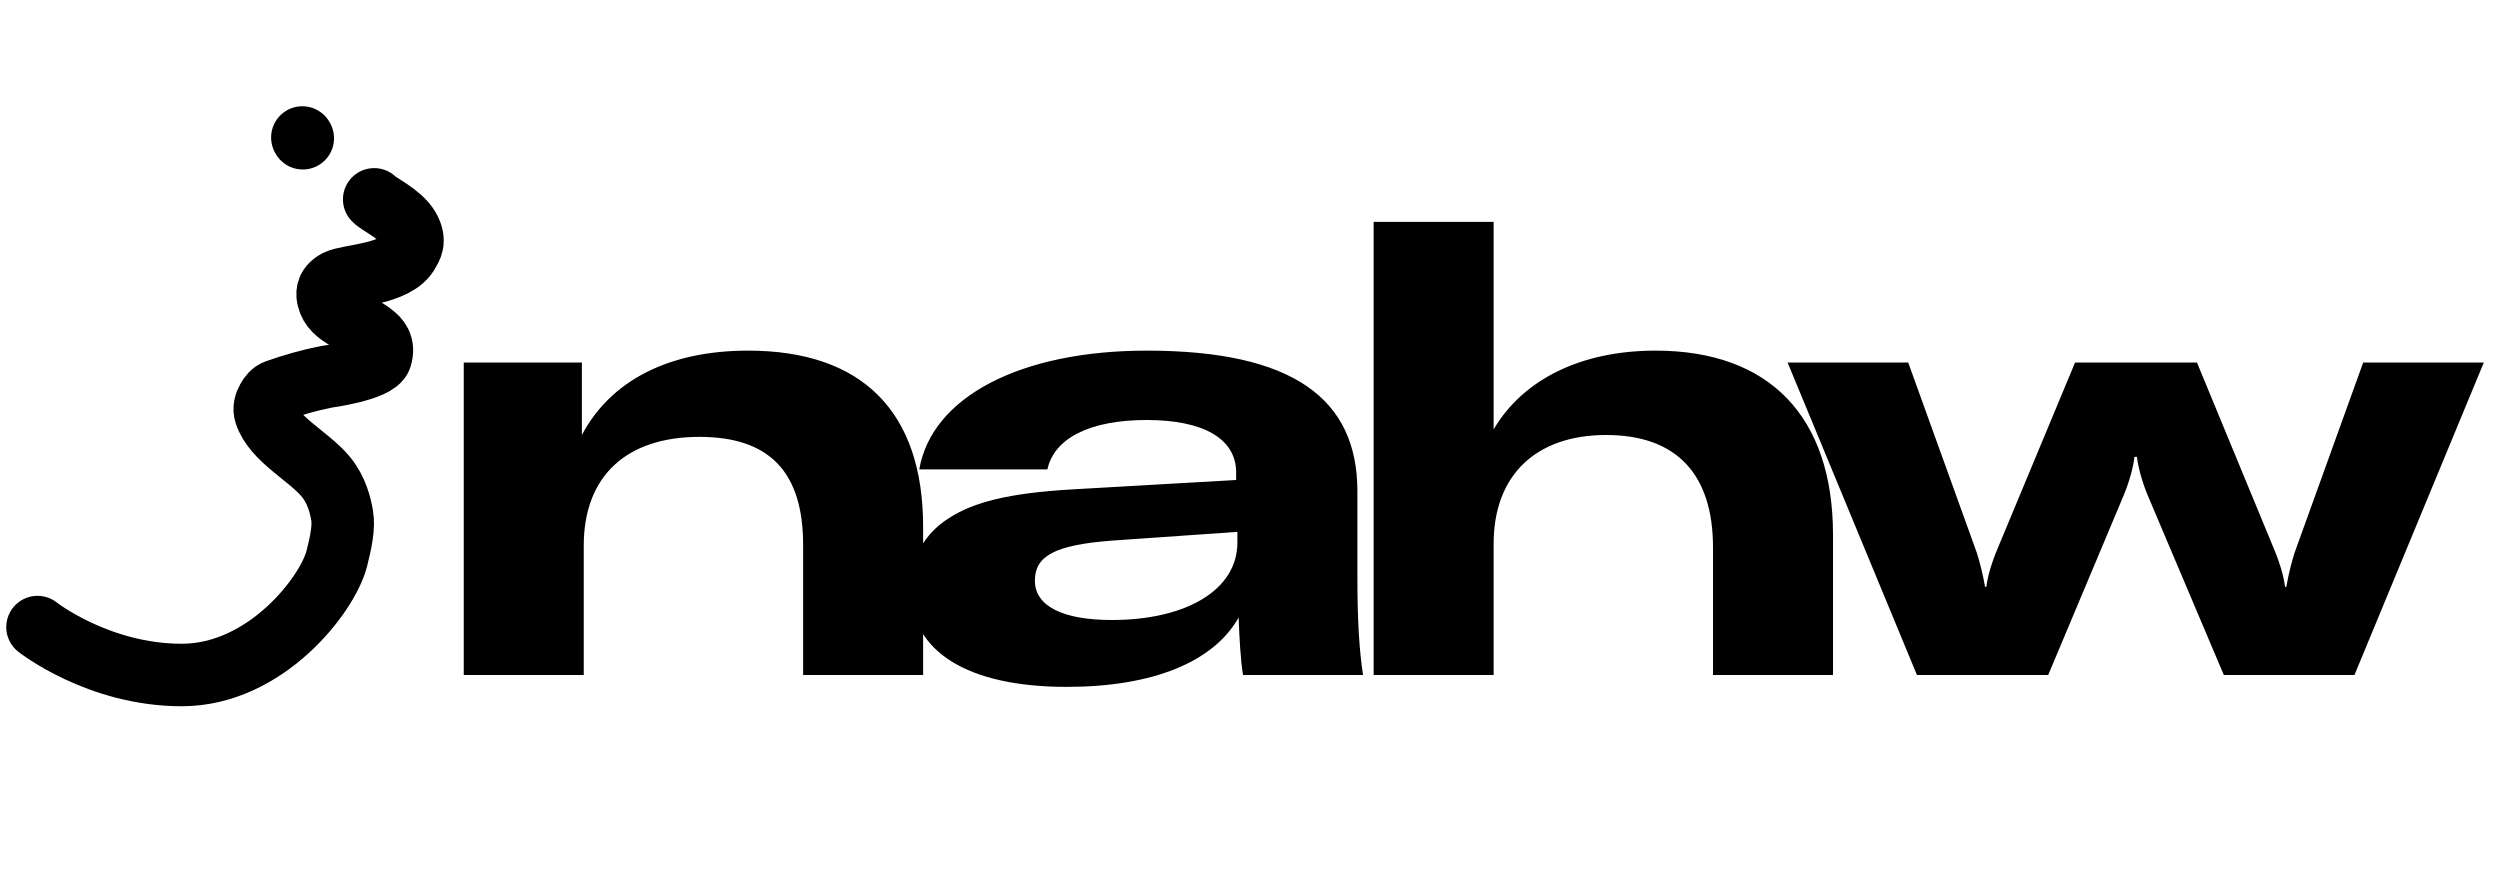 <svg width="200" height="70" viewBox="0 0 200 70" fill="none" xmlns="http://www.w3.org/2000/svg">
<path d="M37.1 54V29H46.55V34.8C48.85 30.45 53.5 28.05 59.85 28.05C68.95 28.05 73.85 32.9 73.85 42.15V54H64.25V43.6C64.25 37.75 61.55 34.95 55.95 34.95C50.1 34.95 46.7 38.1 46.7 43.65V54H37.1ZM85.342 54.95C77.442 54.95 72.842 52.15 72.842 47.1C72.842 44.7 73.892 42.7 75.992 41.4C77.892 40.2 80.592 39.45 85.792 39.15L98.892 38.4V37.8C98.892 35.05 96.192 33.6 91.742 33.6C87.192 33.6 84.342 35.05 83.792 37.55H73.542C74.542 31.75 81.642 28.05 91.742 28.05C103.442 28.05 108.592 31.9 108.592 39.3V46.2C108.592 49.7 108.742 52 109.042 54H99.442C99.242 52.8 99.142 50.9 99.092 49.4C97.092 52.95 92.242 54.95 85.342 54.95ZM82.792 46.45C82.792 48.5 85.042 49.6 88.942 49.6C94.892 49.6 98.992 47.2 98.992 43.4V42.55L88.942 43.25C84.342 43.6 82.792 44.5 82.792 46.45ZM109.891 54V17.75H119.491V34.35C121.841 30.35 126.491 28.05 132.441 28.05C141.541 28.05 146.641 33.3 146.641 42.8V54H137.041V43.8C137.041 37.9 134.091 34.8 128.491 34.8C122.891 34.8 119.491 38 119.491 43.5V54H109.891ZM153.356 54L143.006 29H152.656L158.156 44.25C158.356 44.9 158.606 45.8 158.806 46.95H158.906C159.056 45.85 159.406 44.9 159.656 44.25L166.006 29H175.756L182.056 44.25C182.306 44.9 182.656 45.85 182.806 46.95H182.906C183.106 45.8 183.356 44.9 183.556 44.25L189.056 29H198.706L188.356 54H177.906L171.806 39.6C171.356 38.5 171.056 37.4 170.956 36.55H170.756C170.656 37.4 170.356 38.5 169.906 39.6L163.856 54H153.356Z" fill="black"/>
<path d="M29.936 15.948C30.27 16.322 32.04 17.125 32.68 18.224C33.32 19.324 32.827 19.87 32.68 20.163C31.769 21.975 27.828 22.013 26.939 22.483C26.051 22.954 26.19 23.607 26.257 23.897C26.595 25.364 28.561 25.716 29.896 26.808C30.225 27.077 30.778 27.594 30.453 28.603C30.127 29.611 26.088 30.149 26.088 30.149C24.629 30.444 23.396 30.804 22.102 31.26C21.788 31.371 21.582 31.631 21.403 31.949C21.224 32.268 21.098 32.692 21.236 33.102C21.93 35.167 24.689 36.471 26.076 38.152C26.949 39.211 27.243 40.491 27.373 41.26C27.52 42.125 27.291 43.35 26.939 44.704C26.184 47.612 21.236 54 14.544 54C7.853 54 3 50.167 3 50.167M24.222 11.06L24.188 11" stroke="black" stroke-width="5" stroke-linecap="round"/>
</svg>
